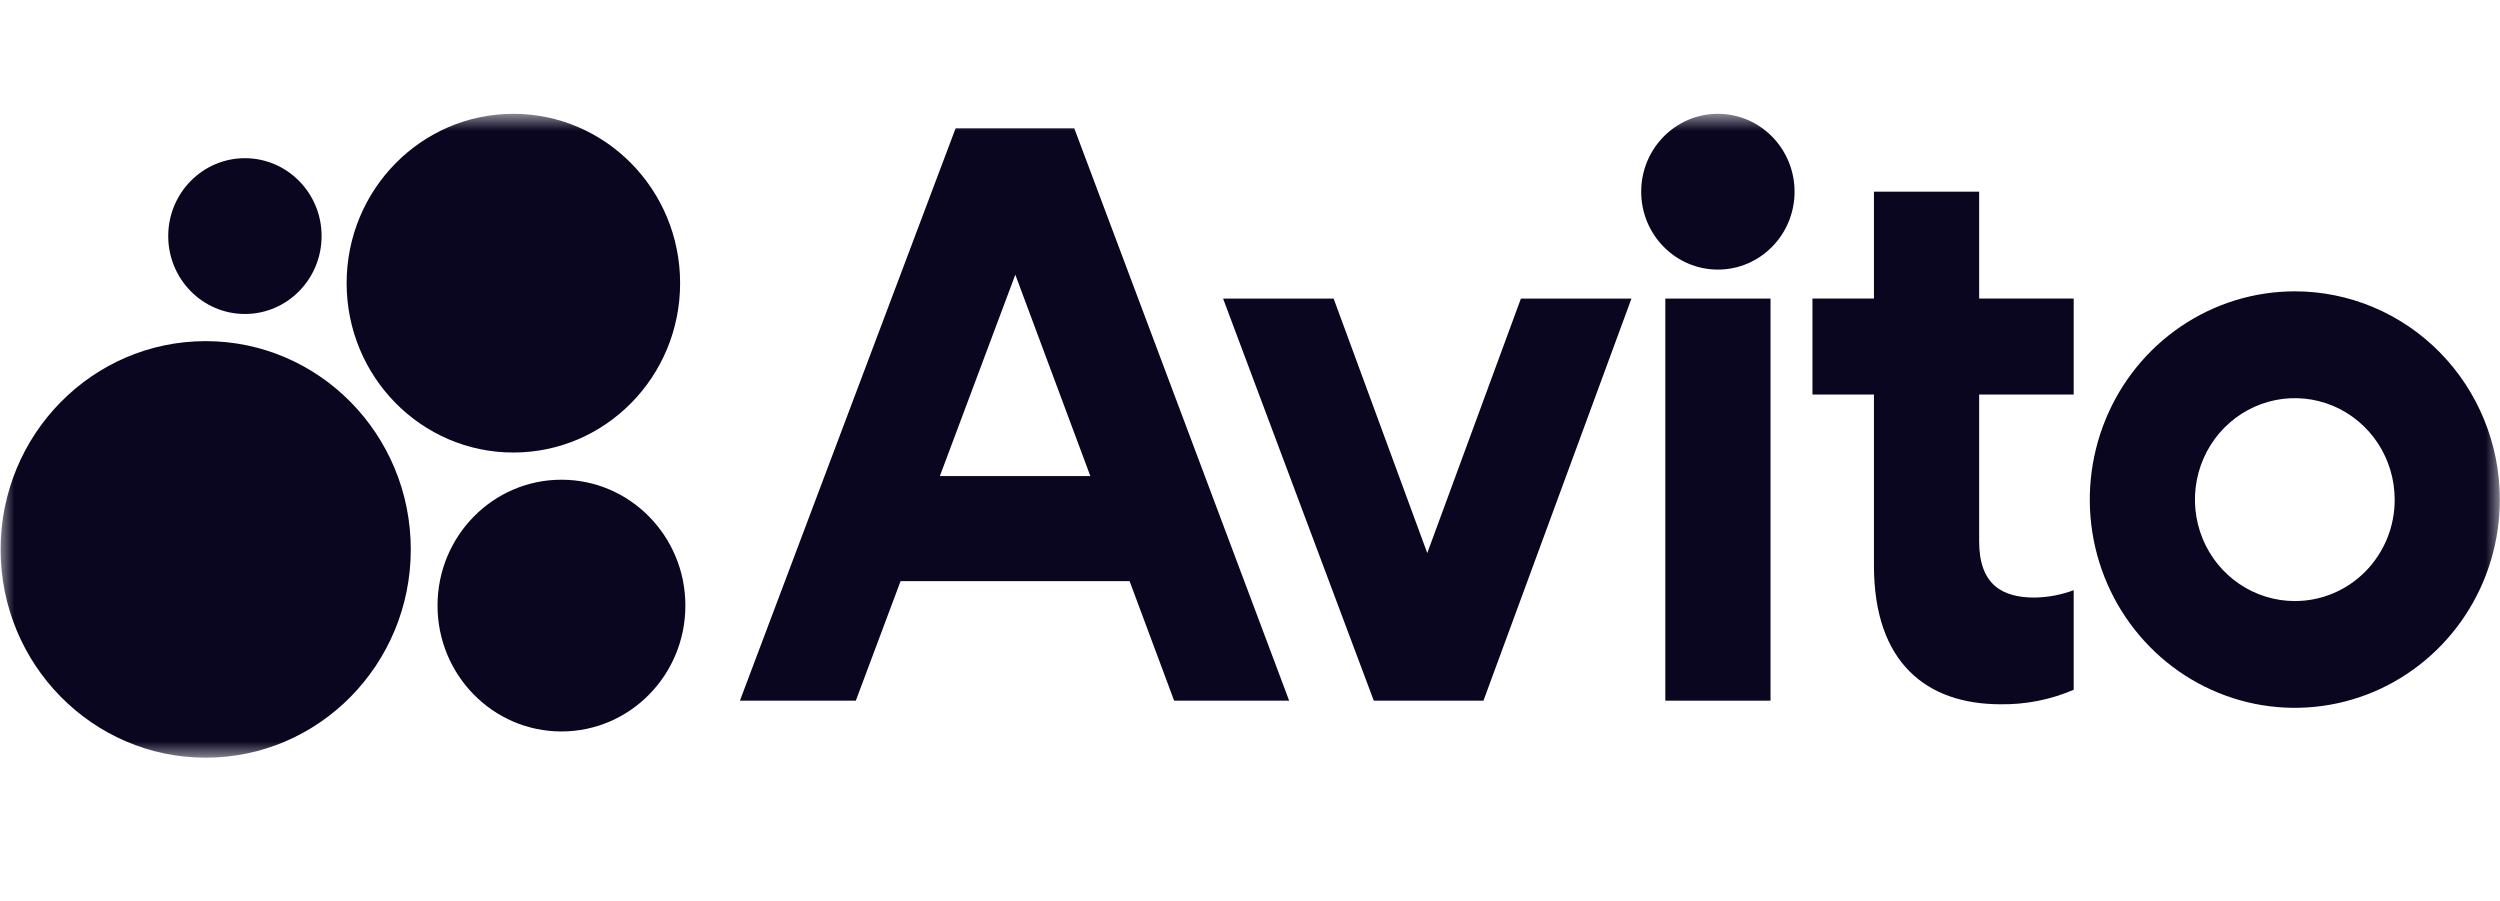 <?xml version="1.0" encoding="UTF-8"?>
<svg xmlns="http://www.w3.org/2000/svg" width="86" height="31" viewBox="0 0 86 31" fill="none">
  <mask id="mask0_8043_7207" style="mask-type:luminance" maskUnits="userSpaceOnUse" x="0" y="3" width="86" height="24">
    <path d="M86 3.892H0V26.108H86V3.892Z" fill="white"></path>
  </mask>
  <g mask="url(#mask0_8043_7207)">
    <path d="M32.873 4.414L25.453 24.103H29.44L30.98 19.991H38.858L40.39 24.103H44.347L36.955 4.414H32.873ZM32.331 16.377L34.927 9.449L37.508 16.377H32.331Z" fill="#0A0620"></path>
    <path d="M78.942 10.022C77.547 10.022 76.183 10.442 75.023 11.229C73.863 12.016 72.959 13.135 72.426 14.444C71.892 15.753 71.752 17.194 72.024 18.583C72.296 19.973 72.968 21.249 73.955 22.251C74.941 23.253 76.197 23.935 77.566 24.212C78.934 24.488 80.352 24.346 81.641 23.804C82.929 23.262 84.031 22.343 84.806 21.165C85.581 19.987 85.995 18.602 85.995 17.186C85.995 15.286 85.251 13.464 83.929 12.12C82.606 10.777 80.812 10.022 78.942 10.022ZM78.942 20.676C78.262 20.676 77.598 20.471 77.033 20.088C76.468 19.705 76.028 19.16 75.767 18.522C75.507 17.884 75.439 17.183 75.572 16.506C75.705 15.829 76.031 15.207 76.512 14.719C76.993 14.231 77.605 13.899 78.271 13.764C78.938 13.629 79.629 13.698 80.257 13.962C80.884 14.226 81.421 14.674 81.799 15.248C82.176 15.822 82.377 16.496 82.377 17.186C82.379 17.645 82.29 18.099 82.118 18.523C81.945 18.947 81.692 19.331 81.373 19.656C81.054 19.98 80.675 20.237 80.257 20.412C79.841 20.587 79.393 20.677 78.942 20.676Z" fill="#0A0620"></path>
    <path d="M49.098 19.025L45.877 10.271H42.074L47.258 24.103H51.031L56.122 10.271H52.319L49.098 19.025Z" fill="#0A0620"></path>
    <path d="M68.083 6.594H64.464V10.27H62.348V13.573H64.464V19.461C64.464 22.794 66.273 24.227 68.819 24.227C69.682 24.24 70.539 24.07 71.335 23.728V20.302C70.902 20.464 70.445 20.55 69.984 20.556C68.885 20.556 68.083 20.12 68.083 18.625V13.573H71.335V10.27H68.083V6.594Z" fill="#0A0620"></path>
    <path d="M59.095 9.274C60.552 9.274 61.733 8.074 61.733 6.595C61.733 5.115 60.552 3.915 59.095 3.915C57.638 3.915 56.457 5.115 56.457 6.595C56.457 8.074 57.638 9.274 59.095 9.274Z" fill="#0A0620"></path>
    <path d="M60.906 10.271H57.287V24.103H60.906V10.271Z" fill="#0A0620"></path>
    <path d="M7.076 26.065C10.973 26.065 14.131 22.857 14.131 18.9C14.131 14.943 10.973 11.735 7.076 11.735C3.18 11.735 0.021 14.943 0.021 18.9C0.021 22.857 3.18 26.065 7.076 26.065Z" fill="#0A0620"></path>
    <path d="M19.314 25.162C21.668 25.162 23.577 23.223 23.577 20.832C23.577 18.44 21.668 16.502 19.314 16.502C16.959 16.502 15.051 18.44 15.051 20.832C15.051 23.223 16.959 25.162 19.314 25.162Z" fill="#0A0620"></path>
    <path d="M8.425 10.801C9.882 10.801 11.063 9.601 11.063 8.121C11.063 6.641 9.882 5.442 8.425 5.442C6.968 5.442 5.787 6.641 5.787 8.121C5.787 9.601 6.968 10.801 8.425 10.801Z" fill="#0A0620"></path>
    <path d="M17.66 15.567C20.828 15.567 23.396 12.959 23.396 9.741C23.396 6.524 20.828 3.915 17.66 3.915C14.492 3.915 11.924 6.524 11.924 9.741C11.924 12.959 14.492 15.567 17.66 15.567Z" fill="#0A0620"></path>
  </g>
</svg>
